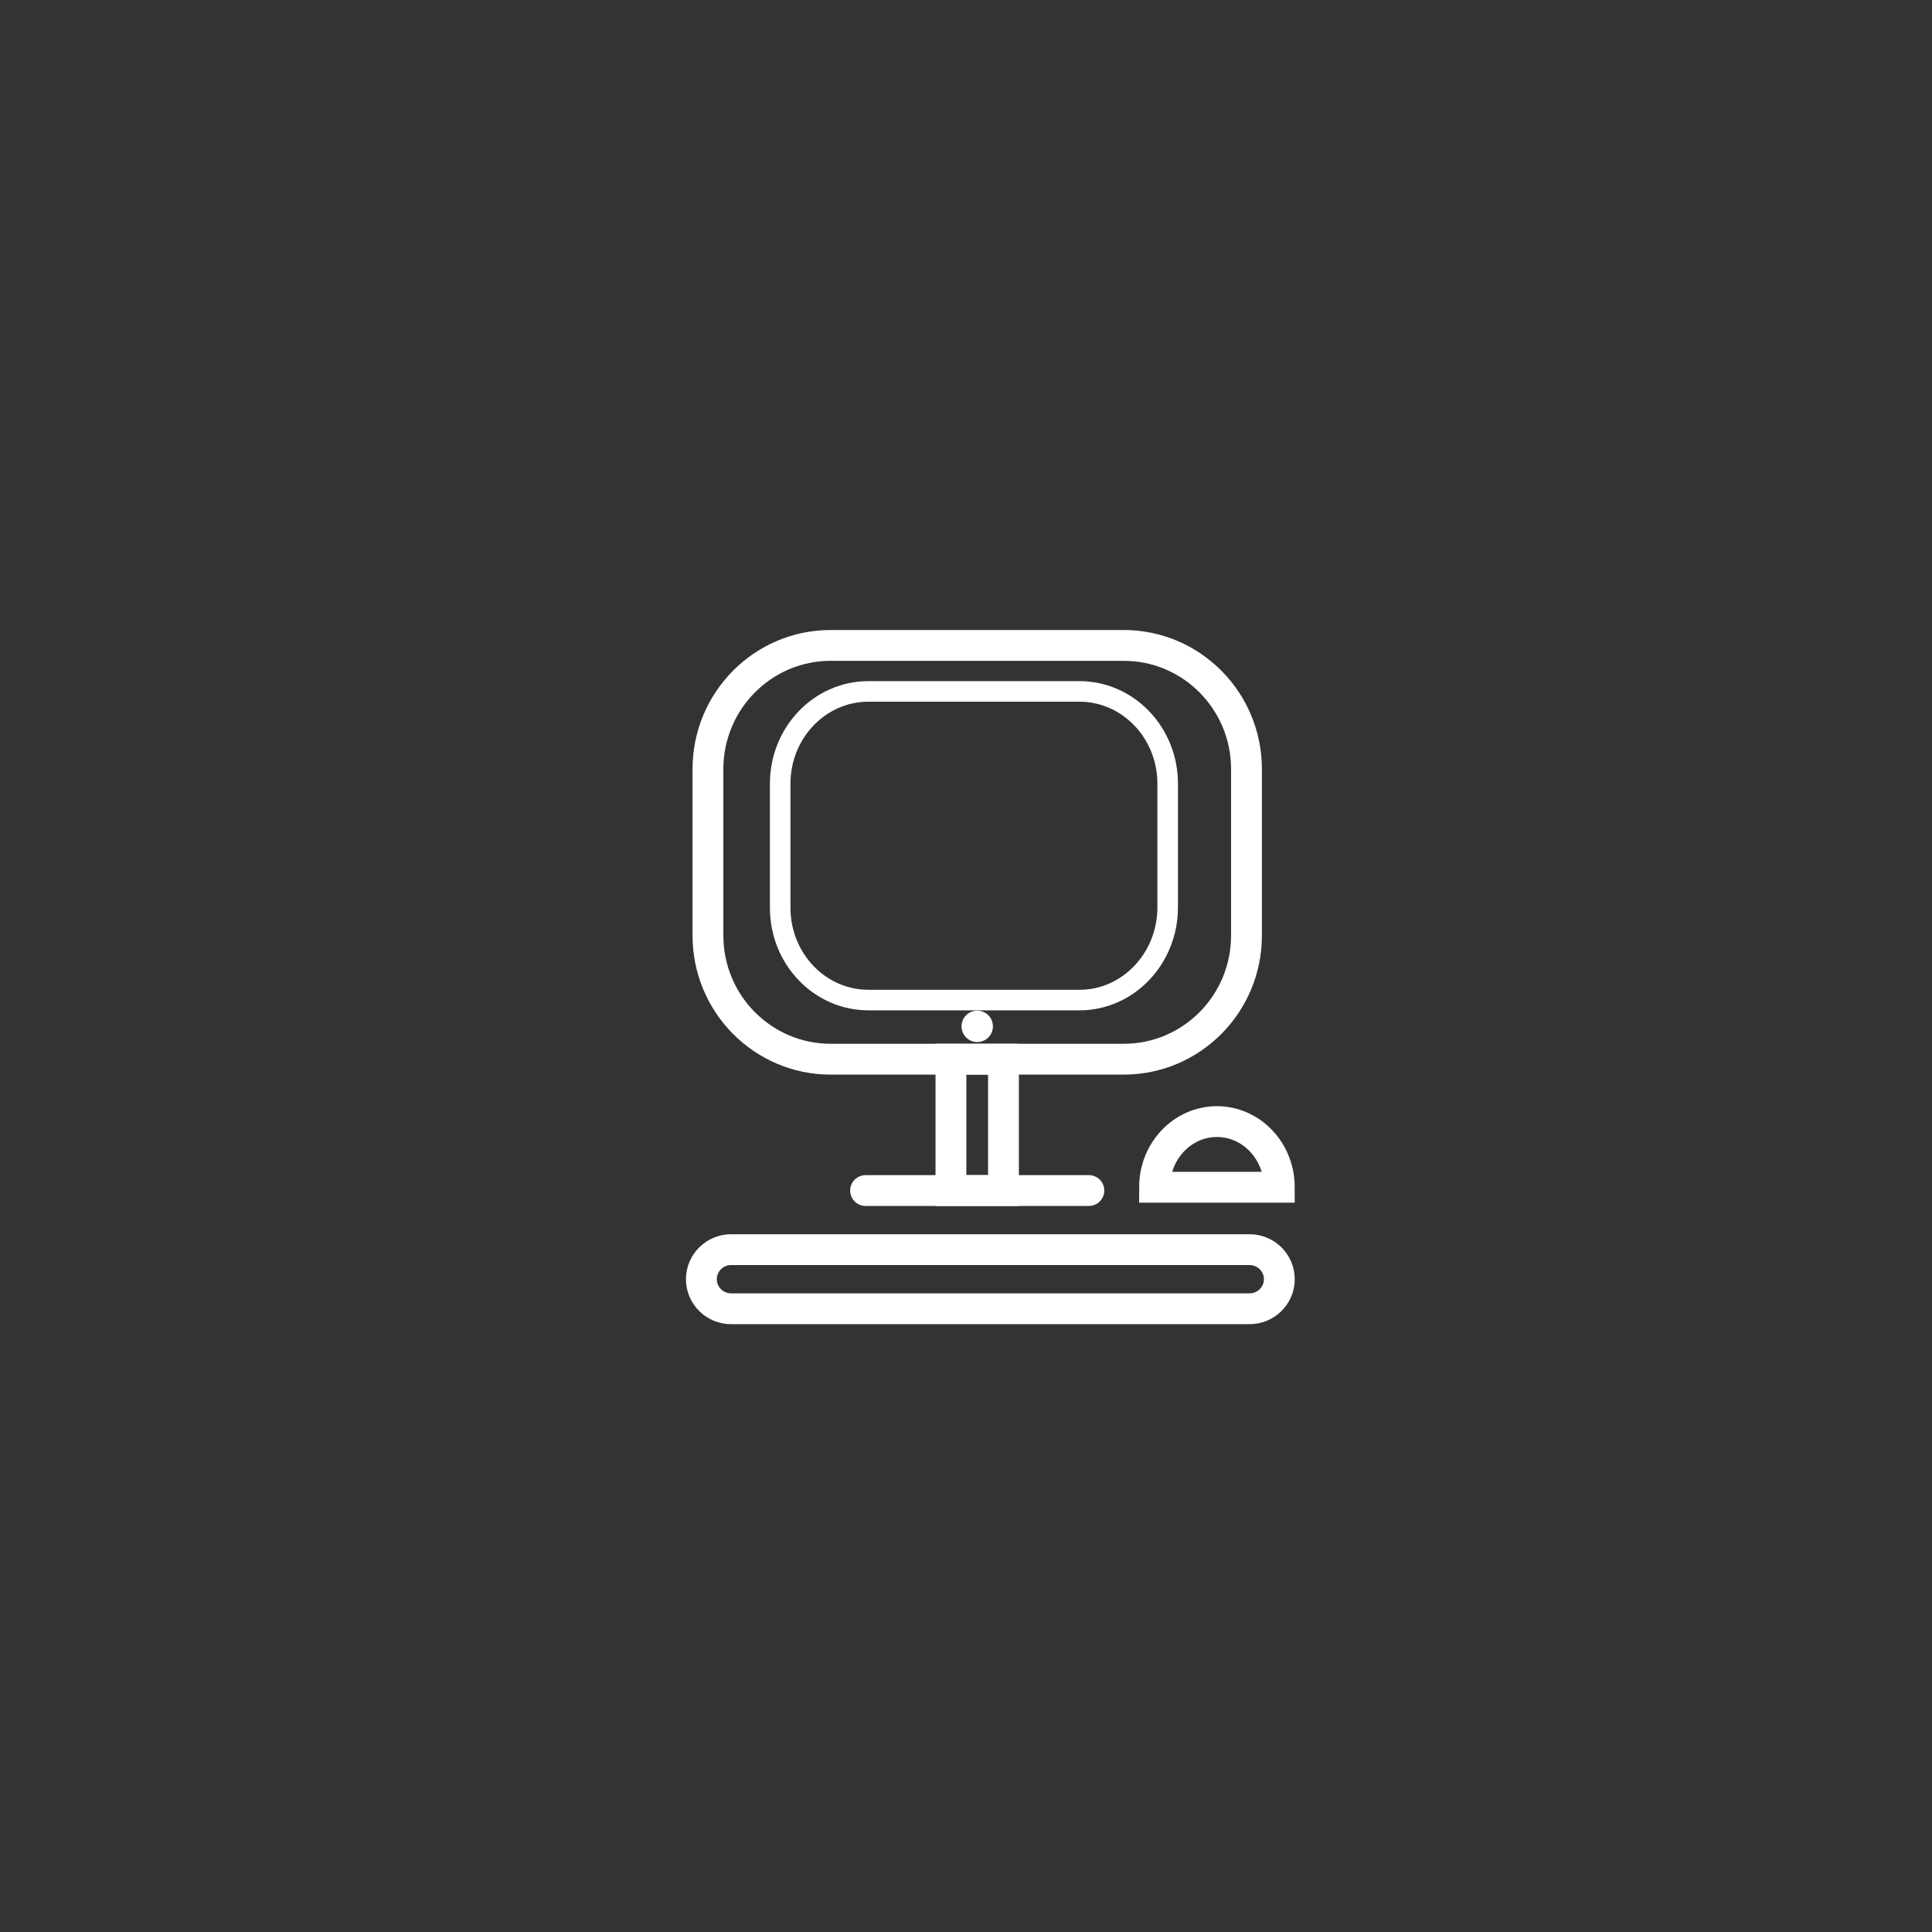 <svg xmlns="http://www.w3.org/2000/svg" width="255" height="255" viewBox="0 0 255 255" fill="none"><rect x="0" y="0" width="255" height="255" fill="#333333" stroke="none"/><path d="M148.327 139.8H109.634C100.691 139.8 93.44 132.49 93.44 123.475V101.515C93.44 92.5 100.691 85.189 109.634 85.189H148.327C157.27 85.189 164.521 92.5 164.521 101.515V123.475C164.521 132.49 157.27 139.8 148.327 139.8Z" stroke="white" stroke-width="4.069" stroke-miterlimit="10"></path><path d="M142.462 131.998H114.632C108.204 131.998 102.975 126.562 102.975 119.812V103.443C102.975 96.723 108.175 91.257 114.632 91.257H142.462C148.89 91.257 154.119 96.693 154.119 103.443V119.812C154.09 126.532 148.89 131.998 142.462 131.998Z" stroke="white" stroke-width="2.713" stroke-miterlimit="10"></path><path d="M114.244 157.137H143.717" stroke="white" stroke-width="4.069" stroke-miterlimit="10" stroke-linecap="round"></path><path d="M128.98 137.2C129.938 137.2 130.714 136.423 130.714 135.466C130.714 134.509 129.938 133.732 128.98 133.732C128.023 133.732 127.247 134.509 127.247 135.466C127.247 136.423 128.023 137.2 128.98 137.2Z" fill="white" stroke="white" stroke-width="0.678" stroke-miterlimit="10"></path><path d="M132.447 139.8H125.513V157.137H132.447V139.8Z" stroke="white" stroke-width="4.069" stroke-miterlimit="10"></path><path d="M168.855 156.703H152.385C152.385 151.918 156.075 148.035 160.62 148.035C165.165 148.035 168.855 151.918 168.855 156.703Z" stroke="white" stroke-width="4.069" stroke-miterlimit="10"></path><path d="M164.935 172.74H96.492C94.331 172.74 92.573 170.99 92.573 168.839C92.573 166.688 94.331 164.939 96.492 164.939H164.935C167.097 164.939 168.855 166.688 168.855 168.839C168.855 170.99 167.097 172.74 164.935 172.74Z" stroke="white" stroke-width="4.069" stroke-miterlimit="10"></path></svg>